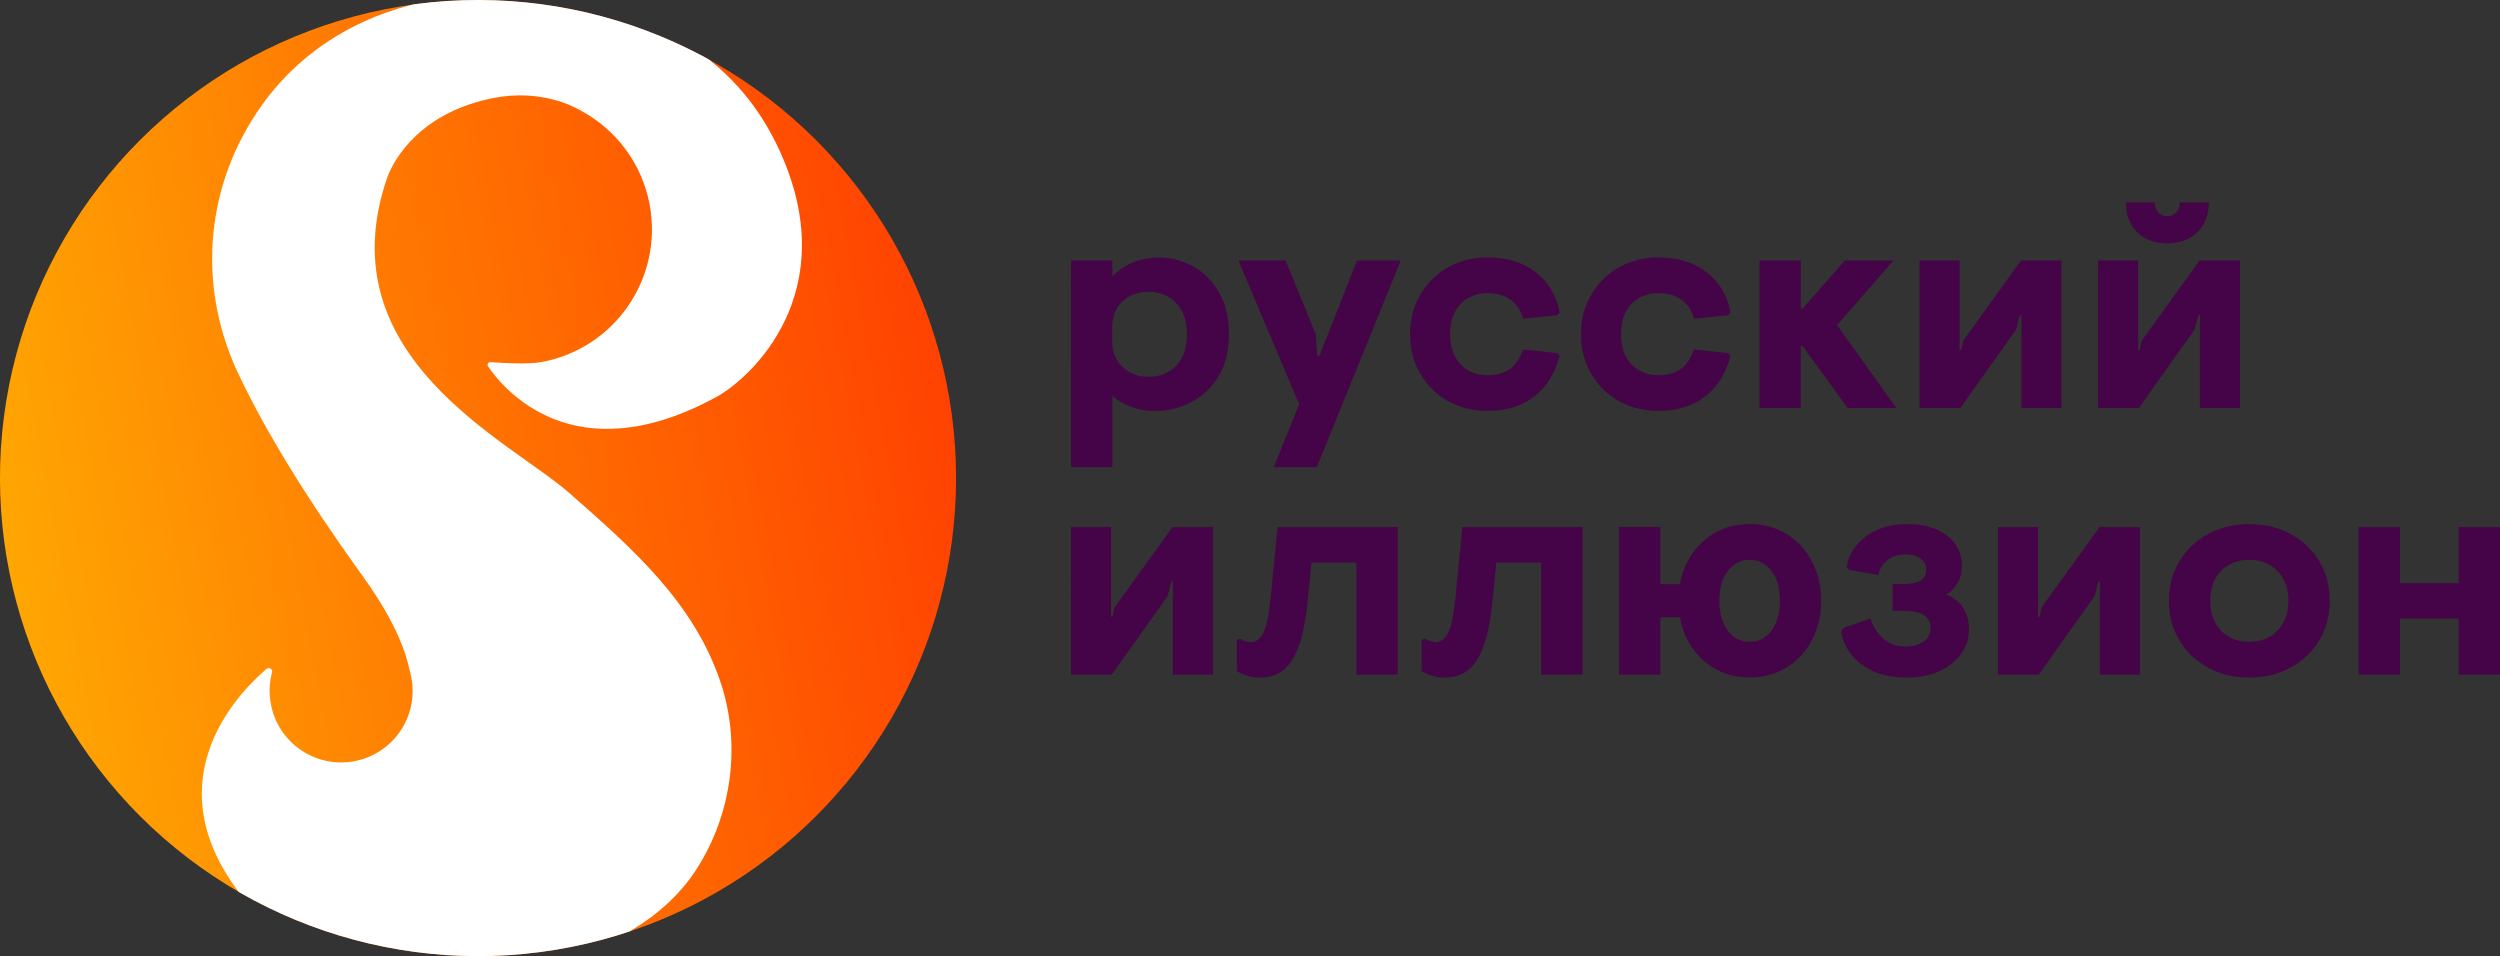 <?xml version="1.0" encoding="UTF-8" standalone="no"?>
<svg
   id="Layer_1"
   data-name="Layer 1"
   width="387.039"
   height="148.02"
   viewBox="0 0 387.039 148.02"
   version="1.1"
   sodipodi:docname="Russkiy_Illyuzion_2024.svg"
   inkscape:version="1.3.2 (091e20e, 2023-11-25, custom)"
   xmlns:inkscape="http://www.inkscape.org/namespaces/inkscape"
   xmlns:sodipodi="http://sodipodi.sourceforge.net/DTD/sodipodi-0.dtd"
   xmlns:xlink="http://www.w3.org/1999/xlink"
   xmlns="http://www.w3.org/2000/svg"
   xmlns:svg="http://www.w3.org/2000/svg">
  <rect x="0" y="0" width="387.039" height="148.02" fill="#333333" stroke="none"/>
  <sodipodi:namedview
     id="namedview19"
     pagecolor="#ffffff"
     bordercolor="#000000"
     borderopacity="0.25"
     inkscape:showpageshadow="2"
     inkscape:pageopacity="0.0"
     inkscape:pagecheckerboard="0"
     inkscape:deskcolor="#d1d1d1"
     inkscape:zoom="1.67"
     inkscape:cx="136.82635"
     inkscape:cy="75.748503"
     inkscape:window-width="1920"
     inkscape:window-height="1009"
     inkscape:window-x="-8"
     inkscape:window-y="-8"
     inkscape:window-maximized="1"
     inkscape:current-layer="Layer_1" />
  <defs
     id="defs2">
    <clipPath
       id="clippath">
      <circle
         cx="186.97"
         cy="74.59"
         r="74.01"
         transform="rotate(-45,186.977,74.592)"
         style="fill:none;stroke-width:0px"
         id="circle1" />
    </clipPath>
    <linearGradient
       id="linear-gradient"
       x1="117.35"
       y1="46.23"
       x2="265.37"
       y2="46.23"
       gradientTransform="rotate(34.33,143.239,53.334)"
       gradientUnits="userSpaceOnUse">
      <stop
         offset="0"
         stop-color="#ffa602"
         id="stop1" />
      <stop
         offset="1"
         stop-color="#ff4201"
         id="stop2" />
    </linearGradient>
    <linearGradient
       id="linear-gradient-2"
       x1="14.09"
       y1="54.43"
       x2="104.7"
       y2="117.78"
       xlink:href="#linear-gradient" />
    <linearGradient
       id="linear-gradient-3"
       x1="273.85"
       y1="121.4"
       x2="352.17"
       y2="138.01"
       xlink:href="#linear-gradient" />
    <linearGradient
       inkscape:collect="always"
       xlink:href="#linear-gradient"
       id="linearGradient19"
       gradientUnits="userSpaceOnUse"
       gradientTransform="rotate(34.33,143.239,53.334)"
       x1="117.35"
       y1="46.23"
       x2="265.37"
       y2="46.23" />
  </defs>
  <g
     id="g16"
     transform="translate(-112.961,-0.585)">
    <path
       d="m 278.77,40.91 h 6.4 v 2.47 c 1.89,-1.95 4.34,-2.92 7.36,-2.92 1.77,0 3.47,0.45 5.12,1.35 1.64,0.9 2.98,2.24 4.02,4.02 1.04,1.78 1.55,3.95 1.55,6.51 0,2.56 -0.54,4.73 -1.62,6.51 -1.08,1.78 -2.5,3.12 -4.25,4.02 -1.75,0.9 -3.62,1.35 -5.6,1.35 -1.28,0 -2.49,-0.21 -3.63,-0.64 -1.14,-0.43 -2.12,-0.99 -2.95,-1.69 V 72.9 h -6.4 V 40.92 Z m 16.31,16.27 c 1.1,-1.16 1.64,-2.77 1.64,-4.84 0,-2.07 -0.56,-3.69 -1.67,-4.84 -1.11,-1.16 -2.55,-1.74 -4.32,-1.74 -1.58,0 -2.91,0.5 -3.98,1.48 -1.07,0.99 -1.6,2.32 -1.6,4 v 2.19 c 0,1.64 0.54,2.97 1.62,3.98 1.08,1.01 2.43,1.51 4.04,1.51 1.74,0 3.15,-0.58 4.25,-1.74 z"
       style="fill:#440447;stroke-width:0px"
       id="path2" />
    <path
       d="m 314.09,63.16 -9.41,-22.25 h 7.31 l 4.66,11.38 0.23,3.34 h 0.37 l 5.8,-14.71 h 6.76 L 316.83,72.9 h -6.67 l 3.93,-9.73 z"
       style="fill:#440447;stroke-width:0px"
       id="path3" />
    <path
       d="m 337.18,62.71 c -1.81,-1.01 -3.25,-2.41 -4.32,-4.23 -1.07,-1.81 -1.6,-3.86 -1.6,-6.15 0,-2.29 0.53,-4.33 1.6,-6.15 1.07,-1.81 2.51,-3.22 4.32,-4.23 1.81,-1.01 3.83,-1.51 6.05,-1.51 3.02,0 5.51,0.76 7.47,2.28 1.96,1.52 3.21,3.59 3.72,6.21 l -0.37,0.46 -5.3,0.55 c -0.3,-1.22 -0.93,-2.19 -1.87,-2.9 -0.94,-0.72 -2.16,-1.07 -3.66,-1.07 -1.68,0 -3.05,0.56 -4.13,1.67 -1.08,1.11 -1.62,2.67 -1.62,4.68 0,2.01 0.54,3.57 1.62,4.68 1.08,1.11 2.46,1.67 4.13,1.67 1.49,0 2.68,-0.34 3.56,-1.01 0.88,-0.67 1.54,-1.66 1.96,-2.97 l 5.3,0.55 0.37,0.41 c -0.7,2.74 -2.01,4.85 -3.93,6.33 -1.92,1.48 -4.34,2.22 -7.27,2.22 -2.22,0 -4.24,-0.5 -6.05,-1.51 z"
       style="fill:#440447;stroke-width:0px"
       id="path4" />
    <path
       d="m 363.64,62.71 c -1.81,-1.01 -3.25,-2.41 -4.32,-4.23 -1.07,-1.81 -1.6,-3.86 -1.6,-6.15 0,-2.29 0.53,-4.33 1.6,-6.15 1.07,-1.81 2.51,-3.22 4.32,-4.23 1.81,-1.01 3.83,-1.51 6.05,-1.51 3.02,0 5.51,0.76 7.47,2.28 1.96,1.52 3.21,3.59 3.72,6.21 l -0.37,0.46 -5.3,0.55 c -0.3,-1.22 -0.93,-2.19 -1.87,-2.9 -0.94,-0.72 -2.16,-1.07 -3.66,-1.07 -1.68,0 -3.05,0.56 -4.13,1.67 -1.08,1.11 -1.62,2.67 -1.62,4.68 0,2.01 0.54,3.57 1.62,4.68 1.08,1.11 2.46,1.67 4.13,1.67 1.49,0 2.68,-0.34 3.56,-1.01 0.88,-0.67 1.54,-1.66 1.96,-2.97 l 5.3,0.55 0.37,0.41 c -0.7,2.74 -2.01,4.85 -3.93,6.33 -1.92,1.48 -4.34,2.22 -7.27,2.22 -2.22,0 -4.24,-0.5 -6.05,-1.51 z"
       style="fill:#440447;stroke-width:0px"
       id="path5" />
    <path
       d="m 385.36,40.91 h 6.4 v 7.45 h 0.27 l 6.53,-7.45 h 7.54 l -8.73,10.01 9.18,12.84 h -7.54 l -6.99,-9.6 h -0.27 v 9.6 h -6.4 V 40.91 Z"
       style="fill:#440447;stroke-width:0px"
       id="path6" />
    <path
       d="m 410.13,40.91 h 6.21 V 54.8 h 0.23 l 0.32,-1.46 8.96,-12.43 h 6.26 V 63.76 H 425.9 V 49.37 h -0.23 l -0.59,2.24 -8.64,12.15 h -6.31 z"
       style="fill:#440447;stroke-width:0px"
       id="path7" />
    <path
       d="m 437.77,40.91 h 6.21 V 54.8 h 0.23 l 0.32,-1.46 8.96,-12.43 h 6.26 v 22.85 h -6.21 V 49.37 h -0.23 l -0.59,2.24 -8.64,12.15 h -6.31 z m 6.01,-4.41 c -1.14,-1.17 -1.71,-2.7 -1.71,-4.59 h 4.48 c 0,0.64 0.18,1.16 0.55,1.55 0.37,0.4 0.82,0.59 1.37,0.59 0.58,0 1.05,-0.2 1.42,-0.59 0.37,-0.4 0.55,-0.91 0.55,-1.55 h 4.48 c 0,1.89 -0.58,3.42 -1.74,4.59 -1.16,1.17 -2.73,1.76 -4.71,1.76 -1.98,0 -3.54,-0.59 -4.68,-1.76 z"
       style="fill:#440447;stroke-width:0px"
       id="path8" />
    <path
       d="m 278.77,82.18 h 6.21 v 13.89 h 0.23 l 0.32,-1.46 8.96,-12.43 h 6.26 v 22.85 h -6.21 V 90.64 h -0.23 l -0.59,2.24 -8.64,12.15 h -6.31 z"
       style="fill:#440447;stroke-width:0px"
       id="path9" />
    <path
       d="m 306.04,105.19 c -0.64,-0.2 -1.17,-0.43 -1.6,-0.71 v -4.8 l 0.46,-0.23 c 0.67,0.37 1.26,0.55 1.78,0.55 0.7,0 1.3,-0.44 1.8,-1.33 0.5,-0.88 0.89,-2.65 1.17,-5.3 l 1.1,-11.19 h 18.6 v 22.85 h -6.4 V 87.67 H 316 l -0.59,6.03 c -0.3,2.95 -0.78,5.29 -1.42,7.01 -0.64,1.72 -1.45,2.95 -2.42,3.68 -0.98,0.73 -2.18,1.1 -3.61,1.1 -0.64,0 -1.28,-0.1 -1.92,-0.3 z"
       style="fill:#440447;stroke-width:0px"
       id="path10" />
    <path
       d="m 334.65,105.19 c -0.64,-0.2 -1.17,-0.43 -1.6,-0.71 v -4.8 l 0.46,-0.23 c 0.67,0.37 1.26,0.55 1.78,0.55 0.7,0 1.3,-0.44 1.8,-1.33 0.5,-0.88 0.89,-2.65 1.17,-5.3 l 1.1,-11.19 h 18.6 v 22.85 h -6.4 V 87.67 h -6.95 l -0.59,6.03 c -0.3,2.95 -0.78,5.29 -1.42,7.01 -0.64,1.72 -1.45,2.95 -2.42,3.68 -0.98,0.73 -2.18,1.1 -3.61,1.1 -0.64,0 -1.28,-0.1 -1.92,-0.3 z"
       style="fill:#440447;stroke-width:0px"
       id="path11" />
    <path
       d="m 376.75,102.9 c -1.96,-1.72 -3.21,-3.97 -3.72,-6.74 h -3.02 v 8.86 h -6.4 V 82.17 h 6.4 v 8.86 h 3.02 c 0.52,-2.77 1.76,-5.02 3.72,-6.74 1.96,-1.72 4.33,-2.58 7.1,-2.58 2.1,0 3.99,0.51 5.67,1.53 1.67,1.02 2.99,2.44 3.95,4.25 0.96,1.81 1.44,3.85 1.44,6.1 0,2.25 -0.48,4.29 -1.44,6.1 -0.96,1.81 -2.28,3.23 -3.95,4.25 -1.68,1.02 -3.56,1.53 -5.67,1.53 -2.77,0 -5.14,-0.86 -7.1,-2.58 z m 10.44,-4.66 c 0.88,-1.14 1.33,-2.69 1.33,-4.64 0,-1.95 -0.44,-3.5 -1.33,-4.64 -0.88,-1.14 -2,-1.71 -3.34,-1.71 -1.34,0 -2.5,0.57 -3.38,1.71 -0.88,1.14 -1.32,2.69 -1.32,4.64 0,1.95 0.44,3.5 1.32,4.64 0.88,1.14 2.01,1.71 3.38,1.71 1.37,0 2.45,-0.57 3.34,-1.71 z"
       style="fill:#440447;stroke-width:0px"
       id="path12" />
    <path
       d="m 403.02,104.52 c -1.45,-0.64 -2.59,-1.5 -3.43,-2.58 -0.84,-1.08 -1.36,-2.25 -1.58,-3.5 l 0.32,-0.64 4.2,-1.46 c 0.4,1.25 1.06,2.28 1.99,3.11 0.93,0.82 2.08,1.23 3.45,1.23 1.19,0 2.13,-0.27 2.83,-0.8 0.7,-0.53 1.05,-1.23 1.05,-2.08 0,-1.77 -1.4,-2.65 -4.2,-2.65 h -1.69 v -4.16 h 1.78 c 2.28,0 3.43,-0.73 3.43,-2.19 0,-0.76 -0.3,-1.35 -0.89,-1.76 -0.59,-0.41 -1.33,-0.62 -2.22,-0.62 -1.25,0 -2.24,0.31 -2.97,0.94 -0.73,0.62 -1.17,1.38 -1.32,2.26 l -4.48,-0.82 -0.46,-0.41 c 0.37,-1.98 1.39,-3.59 3.08,-4.82 1.69,-1.23 3.8,-1.85 6.33,-1.85 2.53,0 4.57,0.59 6.12,1.76 1.55,1.17 2.33,2.75 2.33,4.73 0,0.98 -0.21,1.84 -0.64,2.6 -0.43,0.76 -1.02,1.37 -1.78,1.83 1.16,0.43 2.03,1.11 2.63,2.06 0.59,0.94 0.89,2.04 0.89,3.29 0,1.4 -0.4,2.67 -1.21,3.82 -0.81,1.14 -1.94,2.04 -3.4,2.7 -1.46,0.65 -3.15,0.98 -5.07,0.98 -1.92,0 -3.65,-0.32 -5.09,-0.96 z"
       style="fill:#440447;stroke-width:0px"
       id="path13" />
    <path
       d="m 422.28,82.18 h 6.21 v 13.89 h 0.23 l 0.32,-1.46 8.96,-12.43 h 6.26 v 22.85 h -6.21 V 90.64 h -0.23 l -0.59,2.24 -8.64,12.15 h -6.31 z"
       style="fill:#440447;stroke-width:0px"
       id="path14" />
    <path
       d="m 454.77,103.93 c -1.89,-1.04 -3.37,-2.45 -4.43,-4.25 -1.07,-1.8 -1.6,-3.82 -1.6,-6.08 0,-2.26 0.53,-4.28 1.6,-6.08 1.07,-1.8 2.54,-3.21 4.43,-4.25 1.89,-1.03 4.02,-1.55 6.4,-1.55 2.38,0 4.55,0.52 6.44,1.55 1.89,1.04 3.37,2.45 4.43,4.25 1.07,1.8 1.6,3.82 1.6,6.08 0,2.26 -0.53,4.28 -1.6,6.08 -1.07,1.8 -2.54,3.21 -4.43,4.25 -1.89,1.04 -4.04,1.55 -6.44,1.55 -2.4,0 -4.51,-0.52 -6.4,-1.55 z m 10.76,-5.69 c 1.14,-1.14 1.71,-2.69 1.71,-4.64 0,-1.95 -0.57,-3.5 -1.71,-4.64 -1.14,-1.14 -2.6,-1.71 -4.36,-1.71 -1.76,0 -3.21,0.57 -4.34,1.71 -1.13,1.14 -1.69,2.69 -1.69,4.64 0,1.95 0.56,3.5 1.69,4.64 1.13,1.14 2.57,1.71 4.34,1.71 1.77,0 3.22,-0.57 4.36,-1.71 z"
       style="fill:#440447;stroke-width:0px"
       id="path15" />
    <path
       d="m 478.11,82.18 h 6.4 v 8.68 h 9.09 v -8.68 h 6.4 v 22.85 h -6.4 v -8.68 h -9.09 v 8.68 h -6.4 z"
       style="fill:#440447;stroke-width:0px"
       id="path16" />
  </g>
  <g
     clip-path="url(#clippath)"
     id="g18"
     transform="translate(-112.961,-0.585)">
    <g
       id="g17">
      <circle
         cx="186.97"
         cy="74.61"
         r="74.01"
         transform="rotate(-45,186.967,74.616)"
         style="fill:url(#linearGradient19);stroke-width:0px"
         id="circle16" />
      <path
         d="m 223.96,61.99 c -22.24,12.18 -33.17,-1.33 -35.44,-4.69 -0.2,-0.29 0.03,-0.68 0.38,-0.65 1.74,0.13 5.79,0.38 7.98,-0.03 11.33,-2.13 18.78,-13.04 16.65,-24.38 -1.2,-6.37 -5.18,-11.51 -10.45,-14.42 -0.02,0 -0.04,-0.02 -0.07,-0.04 -1.31,-0.75 -2.78,-1.38 -4.45,-1.79 -2.56,-0.65 -5.6,-0.92 -9.1,-0.25 -11.13,2.14 -15.49,9.21 -16.62,12.53 -9.38,27.65 19.09,40.57 28.27,48.65 9.83,8.64 19.1,16.81 23.3,28.97 3.34,9.66 1.97,20.61 -3.65,29.31 -5.27,8.13 -14.31,12.34 -24.26,15.49 -1.78,0.56 -28.86,9.18 -45.24,-10.33 -15.22,-18.13 -1.77,-32.17 2.96,-36.22 0.4,-0.35 1,0.04 0.86,0.55 -0.42,1.55 -0.5,3.22 -0.18,4.91 1.13,6.01 6.91,9.96 12.92,8.83 6.01,-1.13 9.96,-6.91 8.83,-12.92 -0.06,-0.34 -0.15,-0.68 -0.24,-1.01 -1.3,-6.65 -6.53,-13.66 -7.75,-15.35 -8.35,-11.63 -14.7,-21.99 -18.85,-30.81 -5.53,-11.75 -5.32,-25 0.56,-36.35 7.9,-15.22 21.53,-19.84 28.97,-21.24 4.18,-0.8 7.18,-0.75 7.73,-0.73 31.42,-0.7 42.24,14.58 46.43,23.55 10.46,22.4 -4.6,35.71 -9.54,38.42 z"
         style="fill:#ffffff;stroke-width:0px"
         id="path17" />
    </g>
  </g>
</svg>

